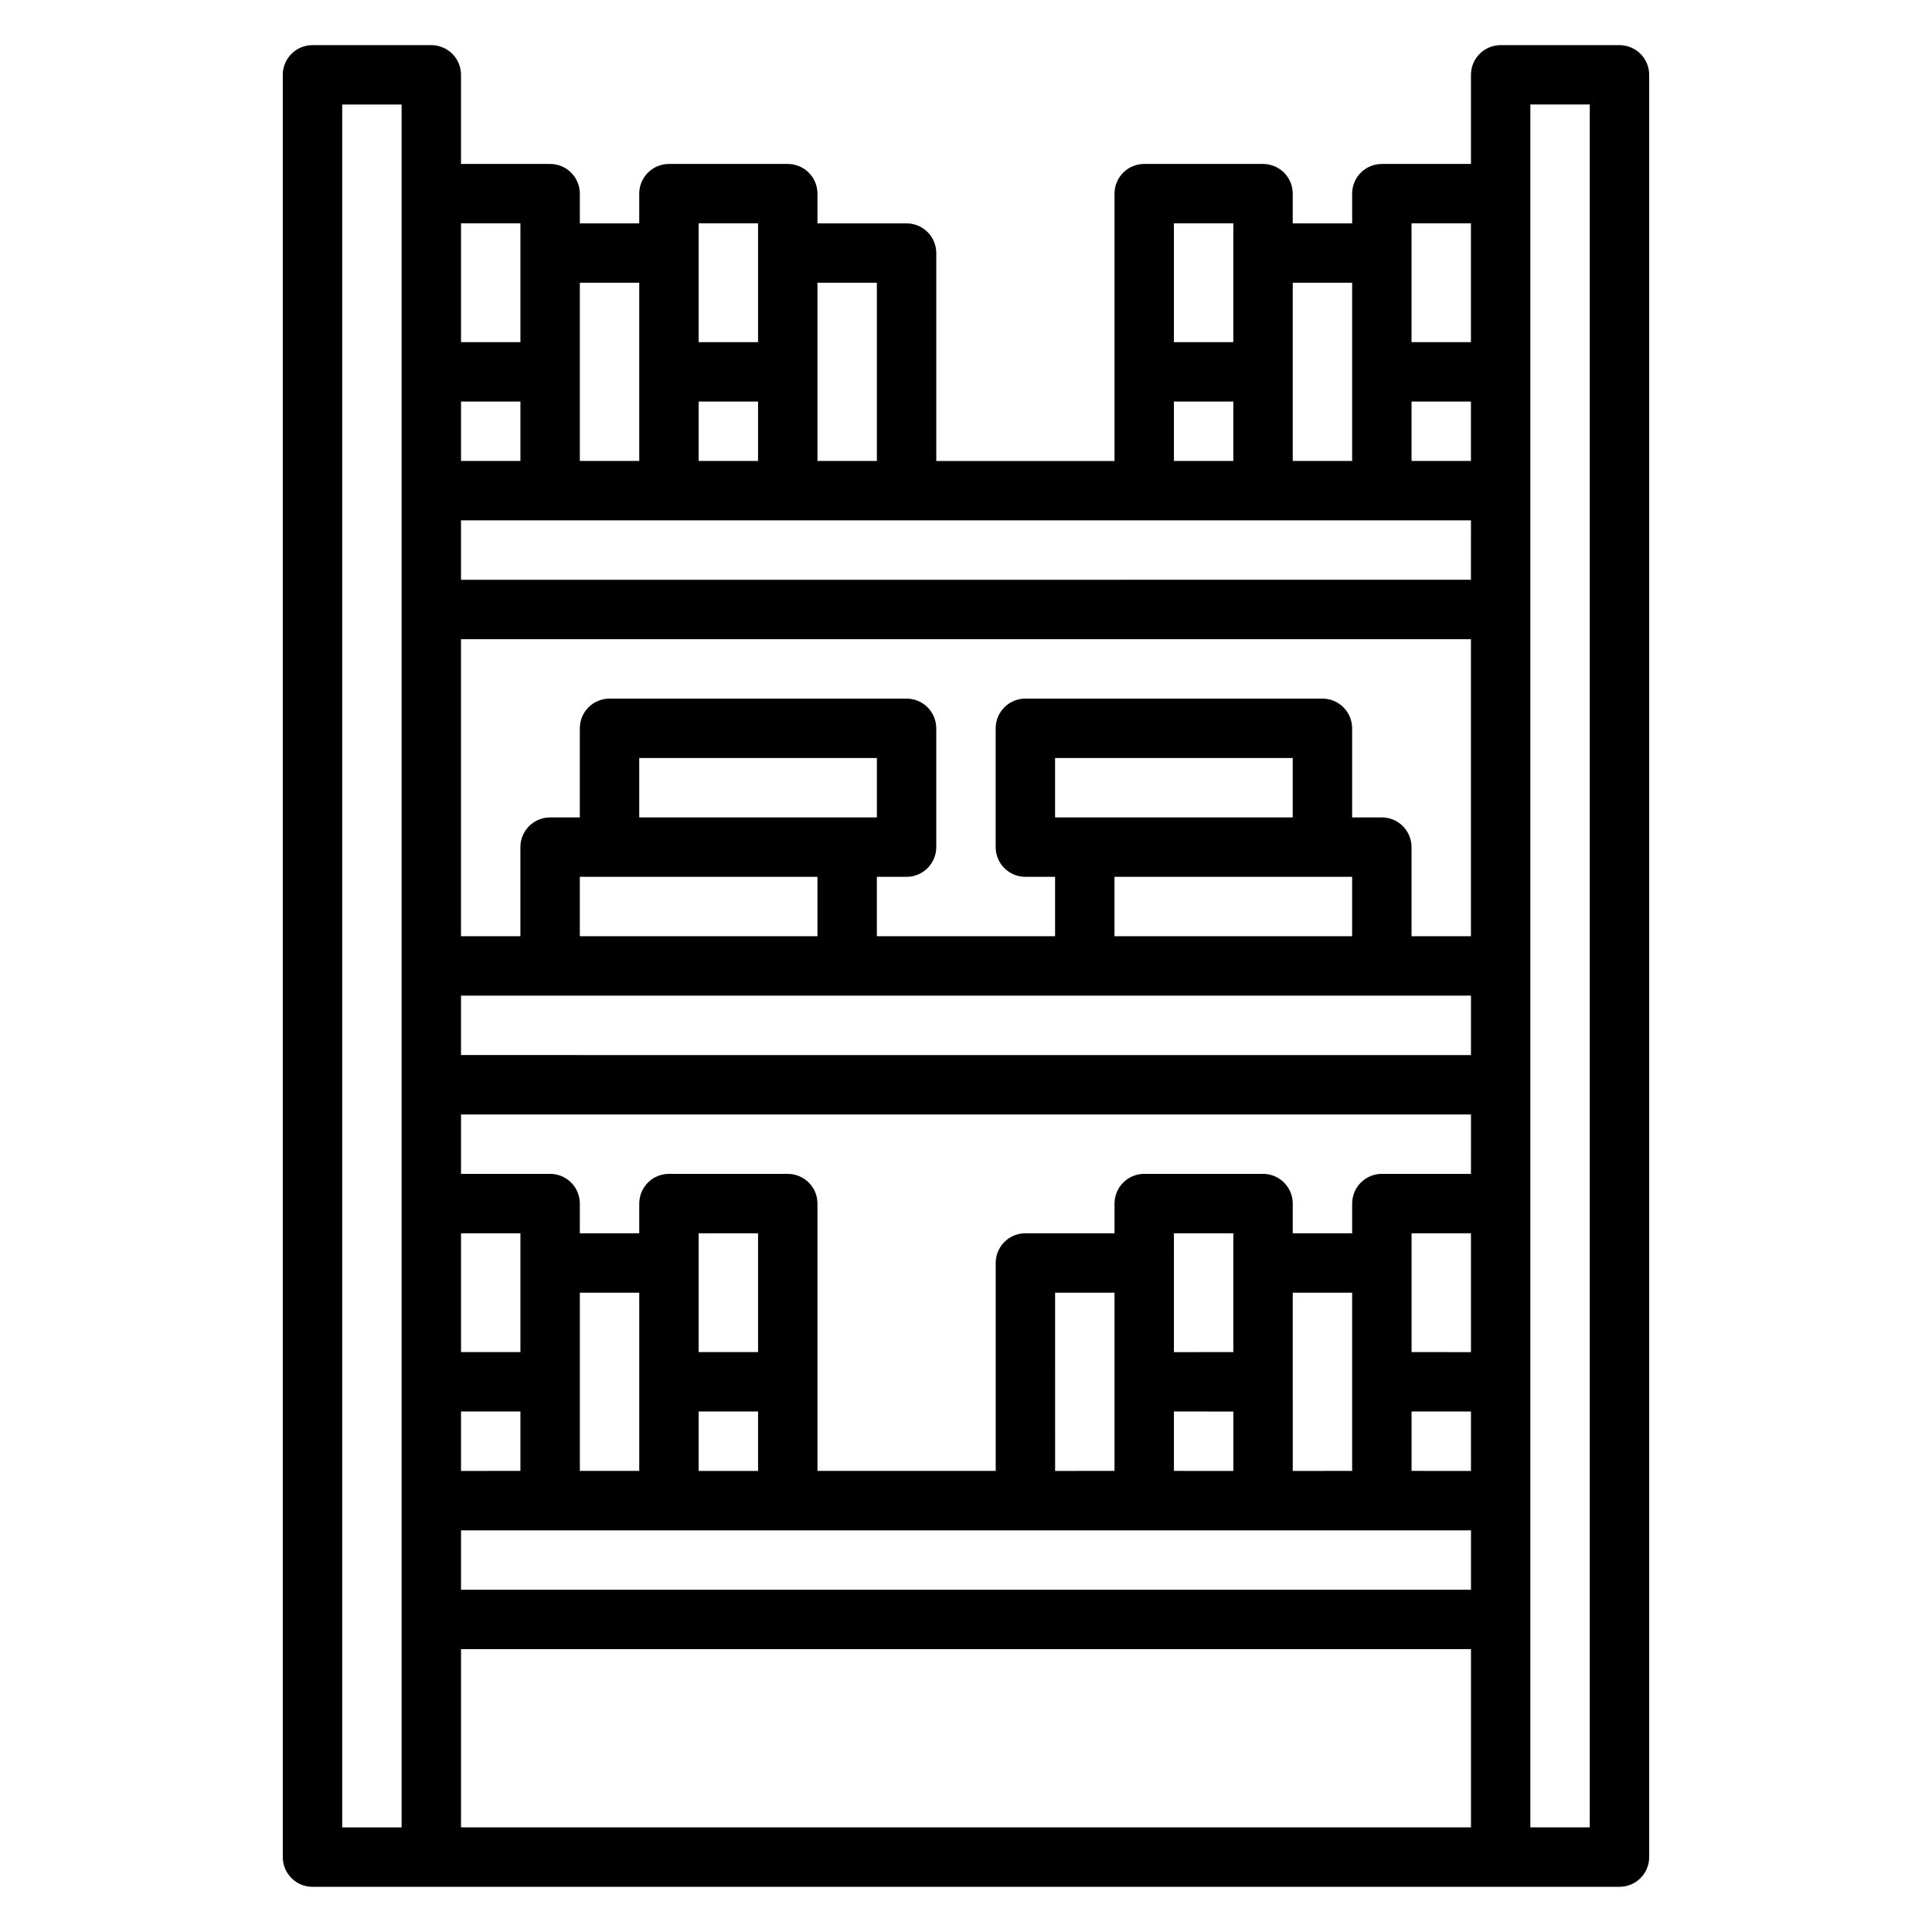 <?xml version="1.0" encoding="UTF-8"?>
<!-- Uploaded to: SVG Repo, www.svgrepo.com, Generator: SVG Repo Mixer Tools -->
<svg fill="#000000" width="800px" height="800px" version="1.1" viewBox="144 144 512 512" xmlns="http://www.w3.org/2000/svg">
 <path d="m573.18 155.96h-31.488c-4.348 0-7.871 3.523-7.871 7.871v23.617h-23.617c-4.348 0-7.871 3.523-7.871 7.871v7.875h-15.746v-7.875c0-2.086-0.828-4.09-2.305-5.566-1.477-1.473-3.481-2.305-5.566-2.305h-31.488c-4.348 0-7.871 3.523-7.871 7.871v70.848l-47.234 0.004v-55.105c0-2.09-0.828-4.09-2.305-5.566-1.477-1.477-3.477-2.305-5.566-2.305h-23.617v-7.875c0-2.086-0.828-4.09-2.305-5.566-1.477-1.473-3.477-2.305-5.566-2.305h-31.488c-4.348 0-7.871 3.523-7.871 7.871v7.875h-15.742v-7.875c0-2.086-0.832-4.09-2.309-5.566-1.477-1.473-3.477-2.305-5.566-2.305h-23.613v-23.617c0-2.086-0.832-4.09-2.309-5.566-1.477-1.473-3.477-2.305-5.566-2.305h-31.488c-4.348 0-7.871 3.523-7.871 7.871v472.32c0 2.086 0.828 4.09 2.305 5.566 1.477 1.477 3.481 2.305 5.566 2.305h346.37c2.086 0 4.09-0.828 5.566-2.305 1.477-1.477 2.305-3.481 2.305-5.566v-472.32c0-2.086-0.828-4.09-2.305-5.566-1.477-1.473-3.481-2.305-5.566-2.305zm-322.75 472.32h-15.742v-456.58h15.742zm236.16-409.35h15.742v47.23l-15.742 0.004zm-31.488-15.742h15.742v31.488h-15.742zm0 47.23h15.742v15.742l-15.742 0.004zm-94.465-31.488h15.742v47.23l-15.742 0.004zm-31.488-15.742h15.742v31.488h-15.742zm0 47.23h15.742v15.742l-15.742 0.004zm-31.484-31.488h15.742v47.23l-15.742 0.004zm-31.488-15.742h15.742v31.488h-15.742zm0 47.23h15.742v15.742l-15.742 0.004zm0 220.42h15.742v31.488h-15.742zm0 47.23h15.742v15.742l-15.742 0.004zm267.65 110.21h-267.65v-47.234h267.65zm0-62.977h-267.65v-15.746h267.65zm-236.16-31.488v-47.234h15.742v47.23zm47.23-15.742v15.742h-15.746v-15.746zm-15.742-15.742-0.004-31.492h15.742v31.488zm94.465 31.488-0.004-47.238h15.742v47.23zm47.23-15.742v15.742l-15.746-0.004v-15.746zm-15.742-15.742-0.004-31.496h15.742v31.488zm31.488 31.488-0.004-47.242h15.742v47.23zm47.23 0-15.746-0.008v-15.746h15.742zm0-31.488-15.746-0.008v-31.488h15.742zm0-47.23-23.617-0.012c-4.348 0-7.871 3.527-7.871 7.875v7.871h-15.746v-7.871c0-2.09-0.828-4.094-2.305-5.566-1.477-1.477-3.481-2.309-5.566-2.309h-31.488c-4.348 0-7.871 3.527-7.871 7.875v7.871h-23.617c-4.348 0-7.871 3.523-7.871 7.871v55.105h-47.234v-70.848c0-2.09-0.828-4.094-2.305-5.566-1.477-1.477-3.477-2.309-5.566-2.309h-31.488c-4.348 0-7.871 3.527-7.871 7.875v7.871h-15.742v-7.871c0-2.09-0.832-4.094-2.309-5.566-1.477-1.477-3.477-2.309-5.566-2.309h-23.613v-15.742h267.65zm0-31.488-267.65-0.012v-15.742h267.65zm-173.19-47.242v15.742h-62.973v-15.742zm-47.23-15.742v-15.746h62.977v15.742h-62.977zm173.18 0-62.977-0.004v-15.742h62.977zm15.742 15.742v15.742h-62.973v-15.742zm31.488 15.742h-15.742v-23.613c0-2.09-0.828-4.09-2.305-5.566-1.477-1.477-3.481-2.309-5.566-2.309h-7.871v-23.613c0-2.09-0.832-4.09-2.309-5.566-1.473-1.477-3.477-2.309-5.566-2.309h-78.719c-4.348 0-7.871 3.527-7.871 7.875v31.488c0 2.086 0.828 4.09 2.305 5.566 1.477 1.477 3.481 2.305 5.566 2.305h7.871v15.742h-47.23v-15.742h7.871c2.09 0 4.09-0.828 5.566-2.305 1.477-1.477 2.305-3.481 2.305-5.566v-31.488c0-2.09-0.828-4.09-2.305-5.566-1.477-1.477-3.477-2.309-5.566-2.309h-78.719c-4.348 0-7.871 3.527-7.871 7.875v23.617l-7.875-0.004c-4.348 0-7.871 3.527-7.871 7.875v23.617l-15.742-0.004v-78.719h267.65zm0-94.465-267.64 0.004v-15.746h267.65zm0-31.488-15.742 0.004v-15.746h15.742zm0-31.488-15.742 0.004v-31.488h15.742zm31.488 393.6-15.742 0.004v-456.58h15.742z"/>
</svg>